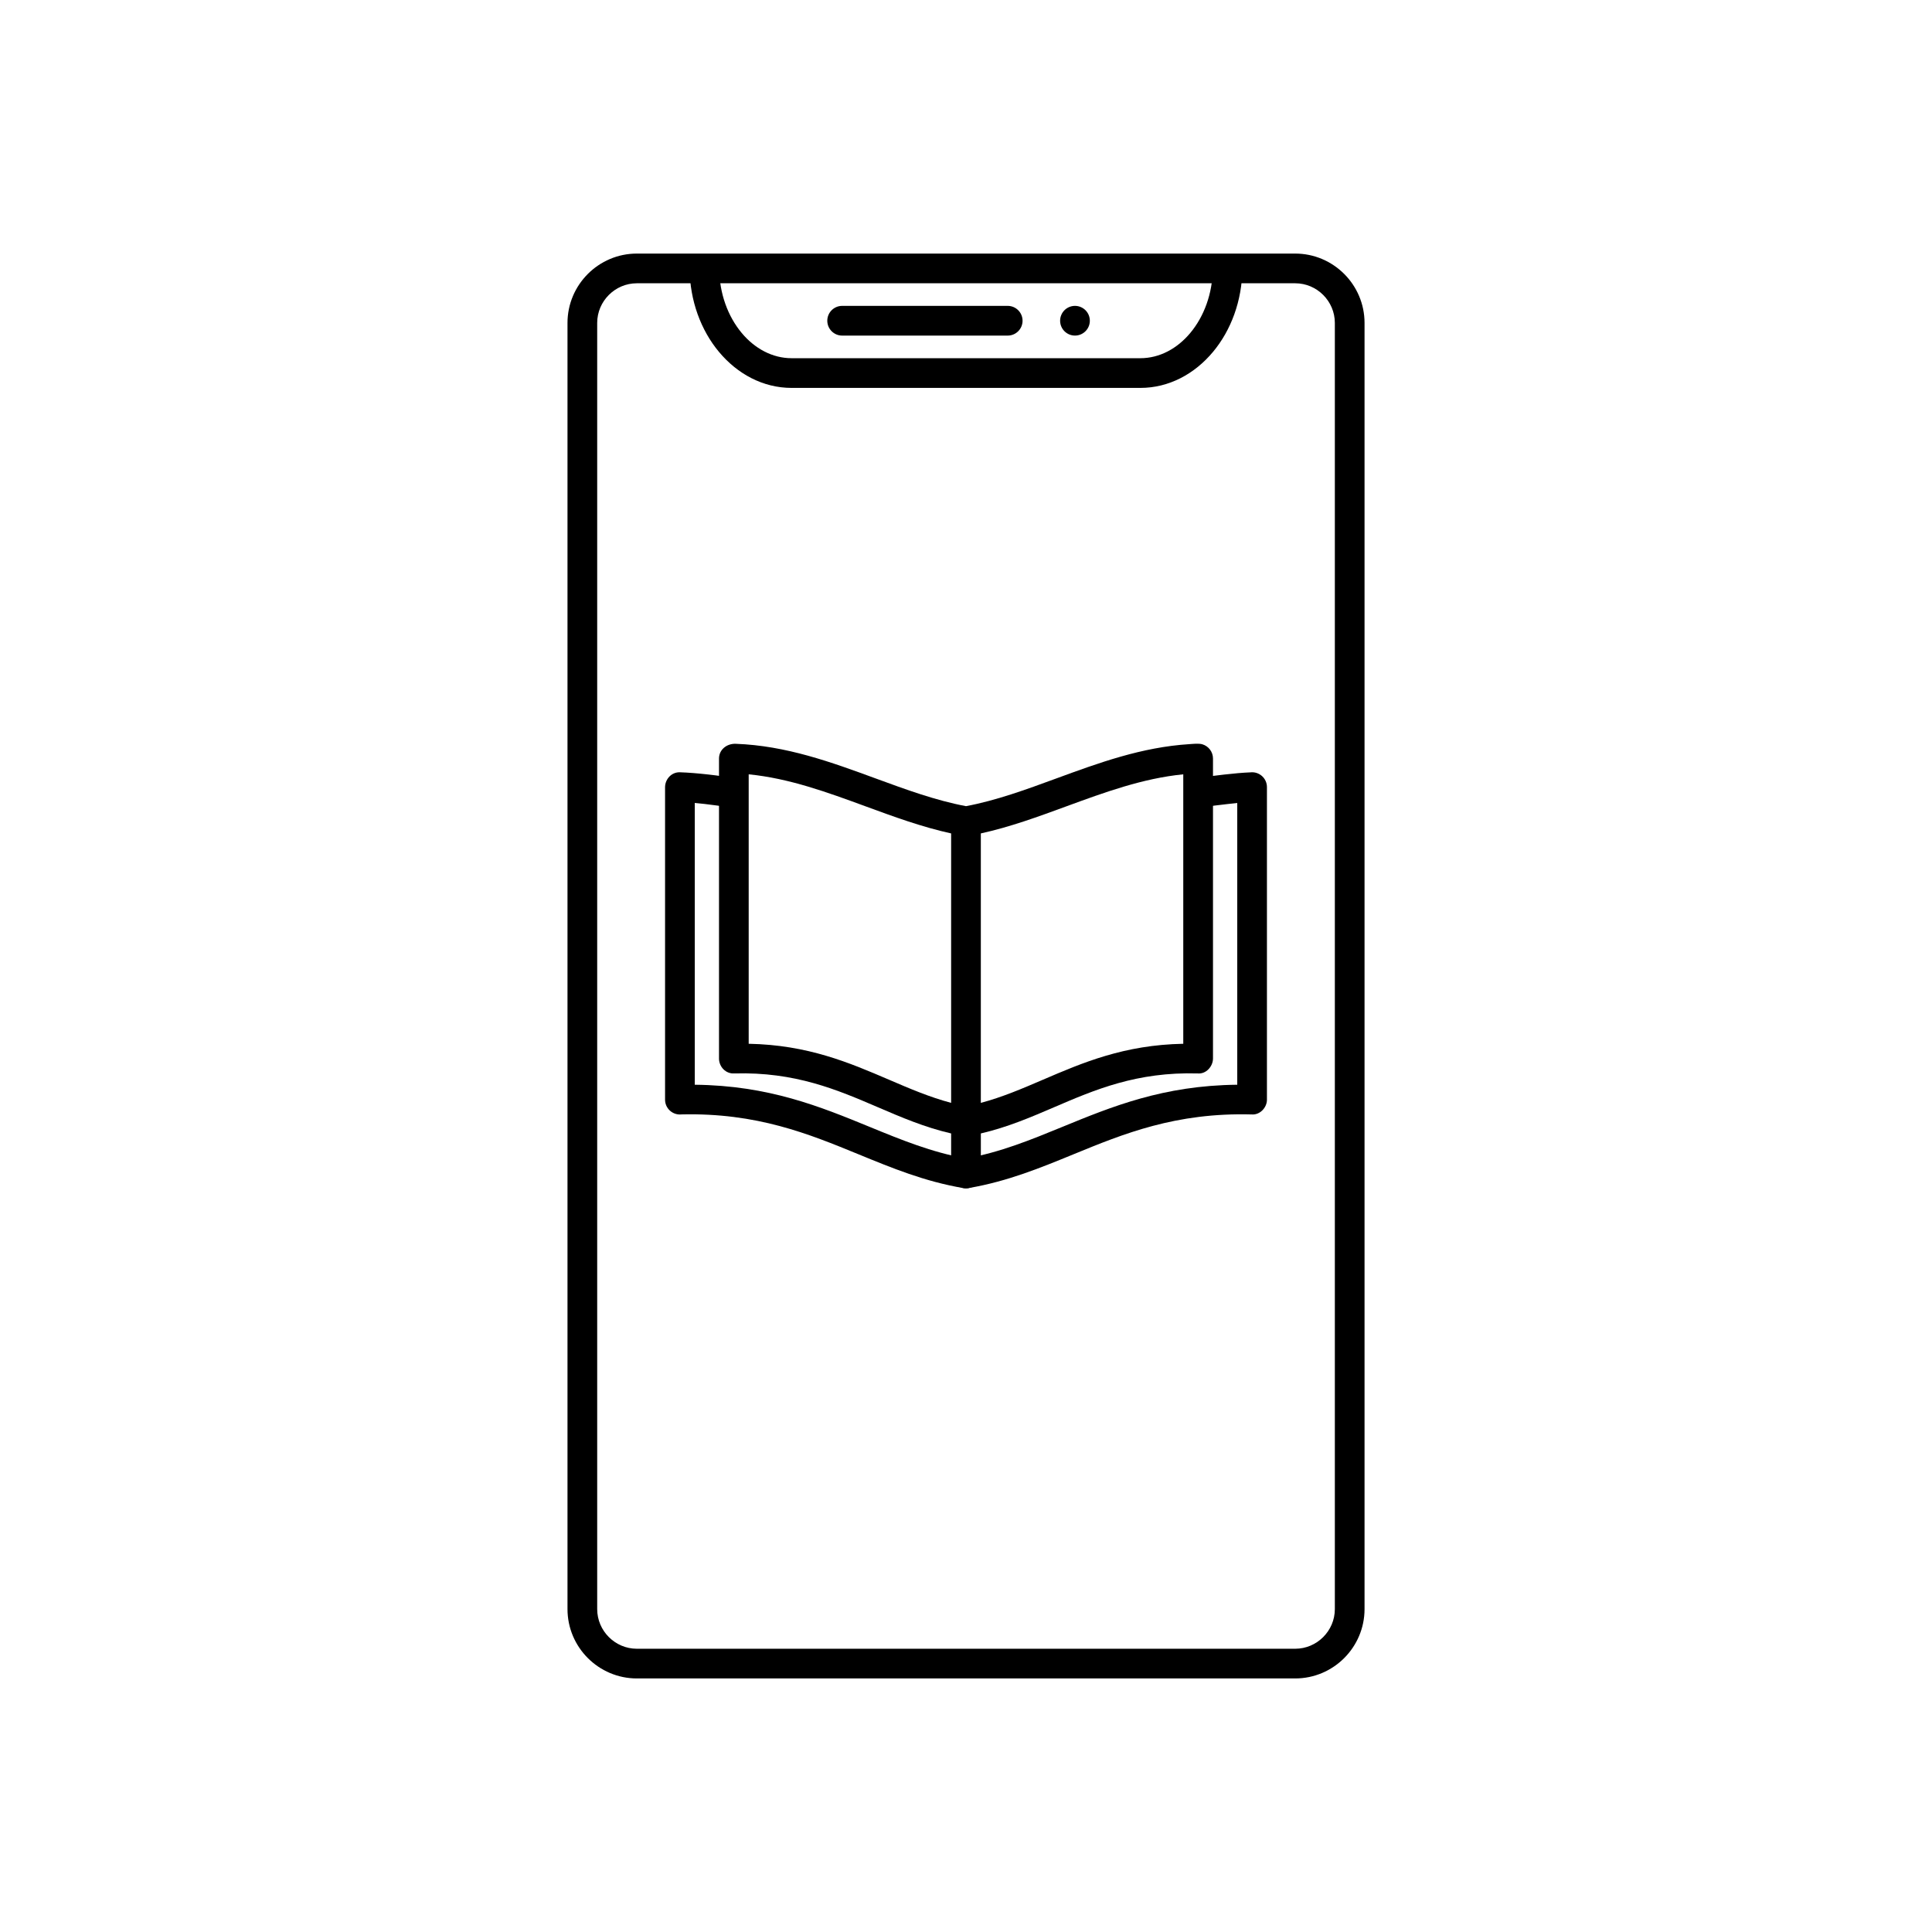 <?xml version="1.0" encoding="UTF-8"?>
<!-- Uploaded to: SVG Repo, www.svgrepo.com, Generator: SVG Repo Mixer Tools -->
<svg fill="#000000" width="800px" height="800px" version="1.1" viewBox="144 144 512 512" xmlns="http://www.w3.org/2000/svg">
 <g>
  <path d="m312.77 211.2h174.47c5.059 0 9.652 2.066 12.984 5.394 3.328 3.328 5.394 7.926 5.394 12.984v340.85c0 5.059-2.066 9.652-5.394 12.984-3.328 3.328-7.926 5.394-12.984 5.394h-174.47c-5.059 0-9.652-2.066-12.984-5.394-3.328-3.328-5.394-7.926-5.394-12.984v-340.85c0-5.059 2.066-9.652 5.394-12.984 3.328-3.328 7.926-5.394 12.984-5.394zm174.47 7.871h-174.47c-2.887 0-5.512 1.184-7.418 3.09s-3.09 4.531-3.09 7.418v340.85c0 2.887 1.184 5.512 3.09 7.418s4.531 3.09 7.418 3.09h174.47c2.887 0 5.512-1.184 7.418-3.09s3.09-4.531 3.09-7.418v-340.85c0-2.887-1.184-5.512-3.09-7.418s-4.531-3.09-7.418-3.09z"/>
  <path d="m473.24 215.15c-0.062 8.582-3.031 16.402-7.769 22.09-4.918 5.902-11.727 9.559-19.258 9.559h-92.434c-7.531 0-14.34-3.656-19.258-9.559-4.738-5.688-7.707-13.508-7.769-22.09l7.84-0.031c0.051 6.699 2.324 12.75 5.957 17.109 3.445 4.137 8.129 6.699 13.23 6.699h92.434c5.102 0 9.785-2.562 13.23-6.699 3.633-4.359 5.906-10.41 5.957-17.109z"/>
  <path d="m367.18 225.06c-2.172 0-3.938 1.762-3.938 3.938 0 2.172 1.762 3.938 3.938 3.938h43.871c2.172 0 3.938-1.762 3.938-3.938 0-2.172-1.762-3.938-3.938-3.938z"/>
  <path d="m428.88 225.06c2.172 0 3.938 1.762 3.938 3.938 0 2.172-1.762 3.934-3.938 3.934-2.172 0-3.938-1.762-3.938-3.934s1.762-3.938 3.938-3.938z" fill-rule="evenodd"/>
  <path d="m396.06 436.27c-5.695-1.512-10.992-3.785-16.395-6.106-10.574-4.539-21.551-9.254-37.254-9.555v-71.406c10.711 1.051 20.891 4.785 30.957 8.477 7.5 2.754 14.945 5.484 22.691 7.184zm-61.52-11.719c0.035 2.191 1.801 4.055 4.047 3.922 16.133-0.457 27.273 4.324 37.973 8.918 6.305 2.707 12.469 5.356 19.5 6.984v10.602c0 2.172 1.762 3.938 3.938 3.938 2.172 0 3.938-1.762 3.938-3.938v-10.602c7.035-1.633 13.195-4.277 19.5-6.984 10.699-4.594 21.836-9.379 37.973-8.918 2.199 0.203 4.016-1.816 4.047-3.922v-79.531c0-1.777-1.18-3.281-2.797-3.769-0.969-0.293-2.457-0.109-3.449-0.047-12.664 0.797-24.043 4.973-35.289 9.098-7.981 2.93-15.895 5.832-23.922 7.34-8.027-1.508-15.938-4.41-23.922-7.34-11.789-4.324-23.723-8.703-37.125-9.188-2.34-0.078-4.41 1.539-4.41 3.906v79.531zm123.04-3.941c-15.703 0.301-26.68 5.012-37.254 9.555-5.406 2.32-10.699 4.594-16.395 6.106v-71.406c7.746-1.699 15.191-4.43 22.691-7.184 10.066-3.691 20.246-7.426 30.957-8.477v71.406z"/>
  <path d="m337.26 358c2.133 0.426 4.203-0.961 4.629-3.09 0.426-2.133-0.961-4.203-3.09-4.629-1.785-0.359-4.453-0.734-7.168-1.039-2.625-0.293-5.344-0.516-7.332-0.574-2.242-0.145-4.019 1.727-4.051 3.922v82.828c0 2.348 2.039 4.164 4.359 3.914 19.98-0.477 33.727 5.16 46.93 10.578 8.898 3.648 17.523 7.207 27.766 8.949l0.039 0.004c0.543 0.094 1.082 0.066 1.586-0.055 10.125-1.758 18.715-5.281 27.535-8.898 13.273-5.445 27.098-11.117 47.25-10.57 2.144 0.176 3.984-1.746 4.039-3.812v-0.203-82.73c0-2.367-2.066-4.184-4.402-3.91-1.938 0.074-4.5 0.301-6.992 0.59-2.836 0.328-5.09 0.586-6.918 0.953-2.133 0.426-3.516 2.496-3.09 4.629 0.426 2.133 2.496 3.516 4.629 3.09 1.691-0.34 3.699-0.562 6.273-0.859 0.898-0.105 1.785-0.199 2.633-0.281v74.66c-19.602 0.195-33.258 5.797-46.402 11.191-8.273 3.394-16.34 6.703-25.48 8.344-9.141-1.641-17.203-4.949-25.48-8.344-13.148-5.394-26.801-10.996-46.402-11.191v-74.676c0.855 0.078 1.75 0.172 2.652 0.273 2.418 0.27 4.832 0.613 6.488 0.945z"/>
 </g>
</svg>
